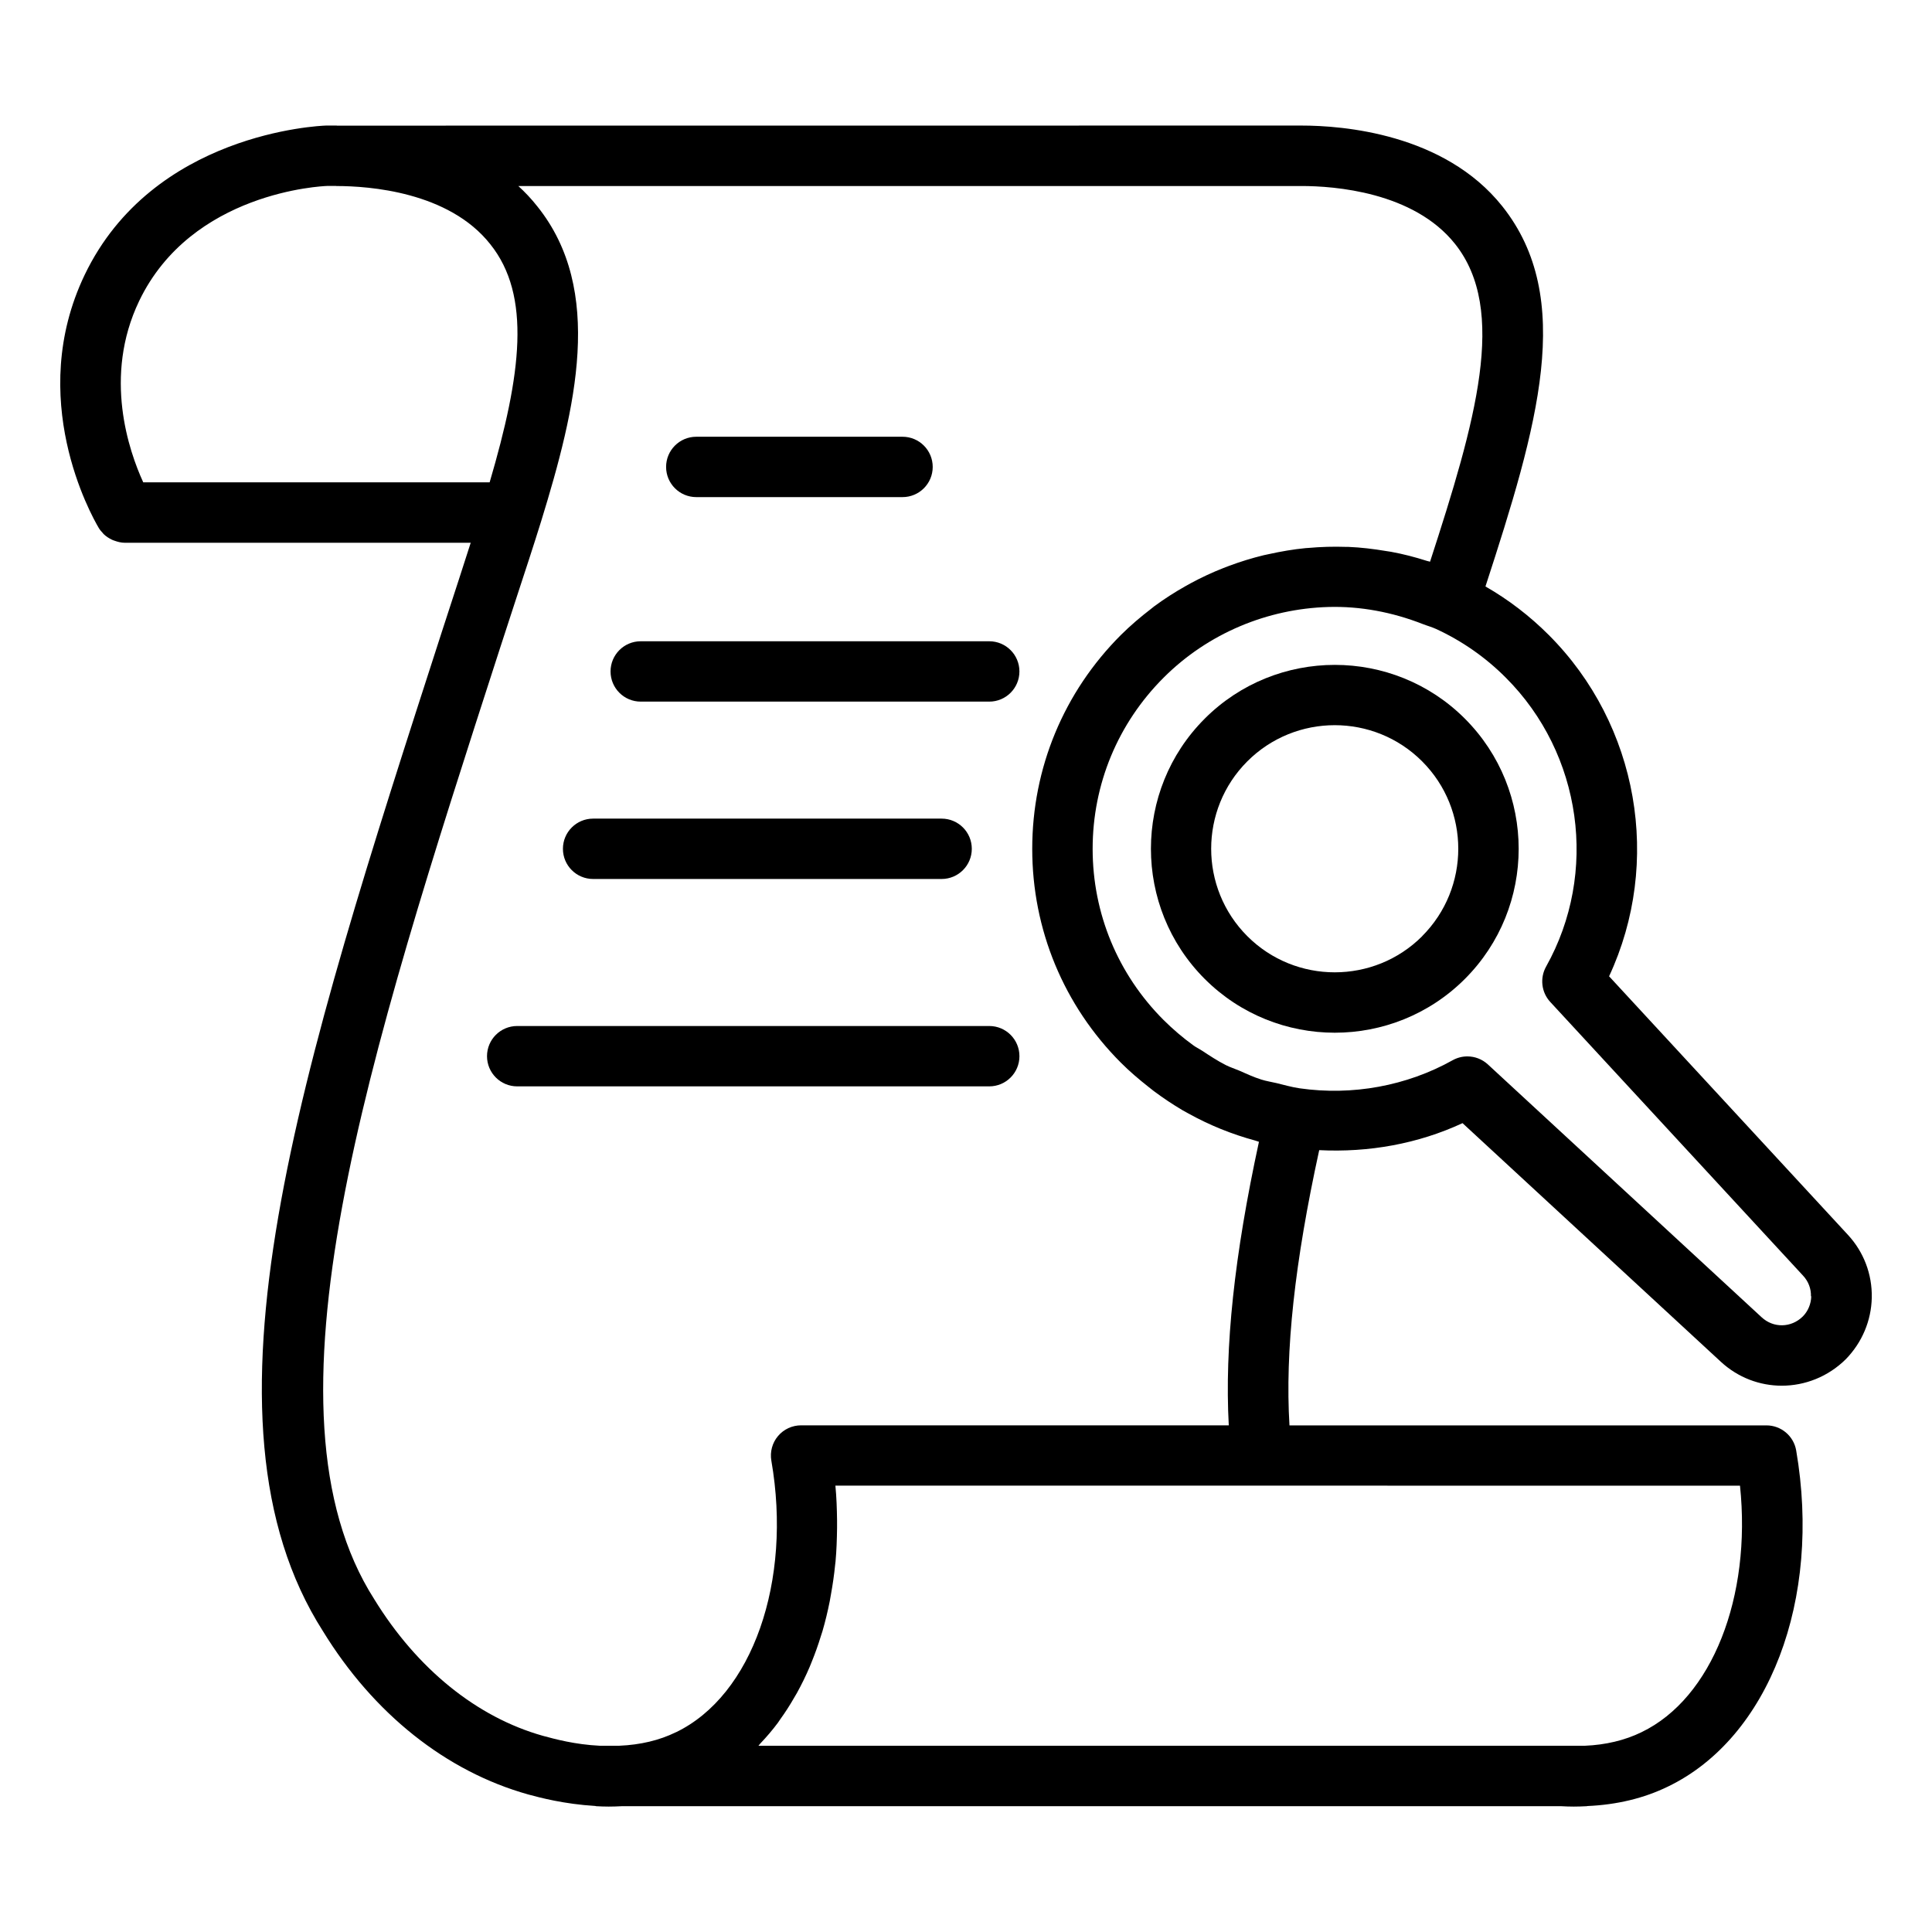 <?xml version="1.0" encoding="UTF-8"?> <svg xmlns="http://www.w3.org/2000/svg" viewBox="0 0 100 100" fill-rule="evenodd"><path d="m83.285 50.535c2.746-5.894 1.535-13.012-3.125-17.672-0.984-0.984-2.086-1.828-3.273-2.508 2.707-8.312 4.66-14.918 0.871-19.68-3.004-3.769-8.27-4.176-10.391-4.176l-49.926 0.004c-0.008 0-0.016-0.004-0.023-0.004h-0.492-0.004-0.047c-0.363 0.012-8.969 0.383-12.492 7.727-3.055 6.375 0.332 12.43 0.727 13.098 0.062 0.105 0.141 0.195 0.219 0.277 0.012 0.012 0.016 0.023 0.031 0.039 0.129 0.125 0.277 0.219 0.438 0.297 0.039 0.02 0.078 0.031 0.121 0.047 0.172 0.062 0.352 0.109 0.535 0.109h0.004 17.906c-0.207 0.641-0.402 1.25-0.617 1.914l-0.867 2.664c-7.363 22.773-13.18 40.758-6.164 51.758 2.617 4.266 6.363 7.258 10.629 8.453 0.605 0.164 1.852 0.496 3.465 0.594 0.016 0 0.031 0.012 0.047 0.012 0.211 0.012 0.43 0.02 0.652 0.02 0.219 0 0.445-0.008 0.676-0.02h0.004 48.609 0.008c0.211 0.012 0.43 0.02 0.652 0.02 0.219 0 0.445-0.008 0.676-0.02 0.008 0 0.016-0.008 0.027-0.008 1.527-0.066 2.93-0.402 4.172-1.008 5.234-2.523 7.965-9.68 6.637-17.398-0.129-0.75-0.781-1.297-1.539-1.297h-24.688c-0.234-3.836 0.27-8.438 1.539-14.246 2.559 0.129 5.117-0.328 7.418-1.398l13.367 12.348c0.895 0.828 2.023 1.242 3.156 1.242 1.195 0 2.391-0.457 3.316-1.371 0.844-0.867 1.32-2 1.344-3.191 0.023-1.211-0.418-2.367-1.242-3.254l-12.348-13.367zm-75.871-25.57c-0.734-1.602-2.086-5.477-0.211-9.387 2.715-5.656 9.492-5.945 9.727-5.953h0.465c0.008 0 0.016 0.004 0.023 0.004 1.676 0 5.805 0.293 7.953 3.004 2.141 2.664 1.617 6.734-0.027 12.332zm27.562 64.699c-0.844 0.414-1.824 0.648-2.918 0.695h-1.023c-1.27-0.062-2.312-0.344-2.93-0.512-3.422-0.961-6.519-3.465-8.738-7.078-6.238-9.781-0.34-28.02 6.488-49.141l0.863-2.648c0.453-1.379 0.891-2.711 1.289-3.992 1.809-5.875 3.281-11.973-0.195-16.305-0.305-0.387-0.633-0.734-0.984-1.055h40.539c1.672 0 5.793 0.293 7.945 2.996 2.731 3.43 1.07 9.18-1.293 16.449-0.055-0.02-0.113-0.023-0.168-0.043-0.609-0.195-1.227-0.355-1.852-0.469-0.086-0.016-0.168-0.027-0.254-0.039-0.648-0.109-1.301-0.188-1.953-0.215h-0.105c-0.66-0.023-1.32-0.004-1.977 0.055-0.039 0.004-0.082 0.004-0.125 0.008-0.645 0.062-1.281 0.172-1.914 0.312-0.086 0.02-0.172 0.035-0.258 0.055-0.609 0.148-1.207 0.332-1.793 0.551-0.098 0.039-0.195 0.074-0.297 0.113-0.578 0.227-1.145 0.492-1.695 0.789-0.09 0.047-0.176 0.102-0.266 0.148-0.555 0.312-1.098 0.66-1.617 1.043-0.059 0.043-0.117 0.094-0.172 0.137-0.539 0.414-1.062 0.859-1.555 1.348-2.961 2.961-4.59 6.891-4.59 11.07s1.629 8.109 4.59 11.07c0.453 0.453 0.93 0.859 1.426 1.25 0.09 0.07 0.18 0.145 0.273 0.215 0.484 0.363 0.984 0.695 1.5 1 0.098 0.055 0.195 0.109 0.297 0.164 1.09 0.605 2.25 1.074 3.461 1.402 0.062 0.016 0.125 0.047 0.188 0.062-1.277 5.894-1.781 10.637-1.562 14.676h-22.137c-0.461 0-0.898 0.203-1.195 0.555-0.297 0.352-0.422 0.82-0.344 1.273 1.086 6.25-0.984 12.16-4.945 14.062zm55.086-12.766c0.602 5.762-1.445 11-5.094 12.758 0 0-0.004 0-0.008 0.004-0.863 0.422-1.867 0.656-2.918 0.699h-42.785c0.035-0.035 0.062-0.078 0.098-0.117 0.32-0.336 0.625-0.691 0.91-1.074 0.039-0.055 0.078-0.113 0.117-0.172 0.254-0.352 0.492-0.719 0.711-1.102 0.055-0.09 0.109-0.18 0.16-0.273 0.238-0.43 0.457-0.879 0.656-1.344 0.039-0.09 0.07-0.18 0.109-0.27 0.172-0.422 0.328-0.859 0.465-1.305 0.027-0.09 0.059-0.176 0.086-0.266 0.148-0.508 0.273-1.027 0.379-1.559 0.023-0.117 0.043-0.234 0.062-0.352 0.09-0.496 0.164-1 0.215-1.516 0.008-0.066 0.016-0.129 0.023-0.195 0.051-0.562 0.07-1.137 0.078-1.715v-0.41c-0.008-0.594-0.027-1.188-0.086-1.793zm3.688-9.805c-0.008 0.395-0.168 0.777-0.438 1.047-0.602 0.594-1.52 0.609-2.133 0.039l-14.168-13.086c-0.297-0.273-0.676-0.414-1.062-0.414-0.262 0-0.523 0.066-0.762 0.199-2.375 1.328-5.184 1.844-7.914 1.453-0.008 0-0.02 0-0.027-0.004-0.398-0.059-0.781-0.172-1.172-0.266-0.262-0.062-0.535-0.102-0.789-0.184-0.402-0.125-0.781-0.305-1.168-0.473-0.219-0.094-0.453-0.164-0.664-0.273-0.434-0.219-0.844-0.492-1.25-0.758-0.145-0.094-0.305-0.168-0.445-0.273-0.539-0.391-1.051-0.828-1.531-1.305-2.367-2.367-3.672-5.516-3.672-8.859s1.305-6.492 3.672-8.859c2.309-2.309 5.391-3.57 8.531-3.66 1.648-0.047 3.305 0.266 4.883 0.883 0.23 0.09 0.465 0.152 0.688 0.254 1.34 0.617 2.559 1.465 3.613 2.523 3.945 3.945 4.805 10.098 2.082 14.957-0.328 0.59-0.242 1.328 0.215 1.824l13.09 14.172c0.273 0.293 0.418 0.672 0.406 1.066z"></path><path d="m62.355 37.199c-3.711 3.711-3.711 9.754 0 13.469 1.855 1.855 4.297 2.785 6.734 2.785s4.879-0.93 6.734-2.785c3.711-3.711 3.711-9.754 0-13.469-3.711-3.715-9.758-3.711-13.469 0zm11.258 11.258c-2.492 2.492-6.555 2.496-9.051 0-2.496-2.496-2.496-6.555 0-9.051 1.246-1.246 2.887-1.871 4.523-1.871 1.641 0 3.277 0.625 4.523 1.871 2.496 2.496 2.496 6.555 0 9.051z"></path><path d="m36.039 25.73h10.676c0.863 0 1.562-0.699 1.562-1.562s-0.699-1.562-1.562-1.562h-10.676c-0.863 0-1.562 0.699-1.562 1.562s0.699 1.562 1.562 1.562z"></path><path d="m33.164 36.316h18.039c0.863 0 1.562-0.699 1.562-1.562 0-0.863-0.699-1.562-1.562-1.562h-18.039c-0.863 0-1.562 0.699-1.562 1.562 0 0.863 0.699 1.562 1.562 1.562z"></path><path d="m30.699 45.496h18.039c0.863 0 1.562-0.699 1.562-1.562 0-0.863-0.699-1.562-1.562-1.562h-18.039c-0.863 0-1.562 0.699-1.562 1.562 0 0.863 0.699 1.562 1.562 1.562z"></path><path d="m52.766 54.668c0-0.863-0.699-1.562-1.562-1.562h-24.434c-0.863 0-1.562 0.699-1.562 1.562s0.699 1.562 1.562 1.562h24.434c0.863 0 1.562-0.699 1.562-1.562z"></path></svg> 